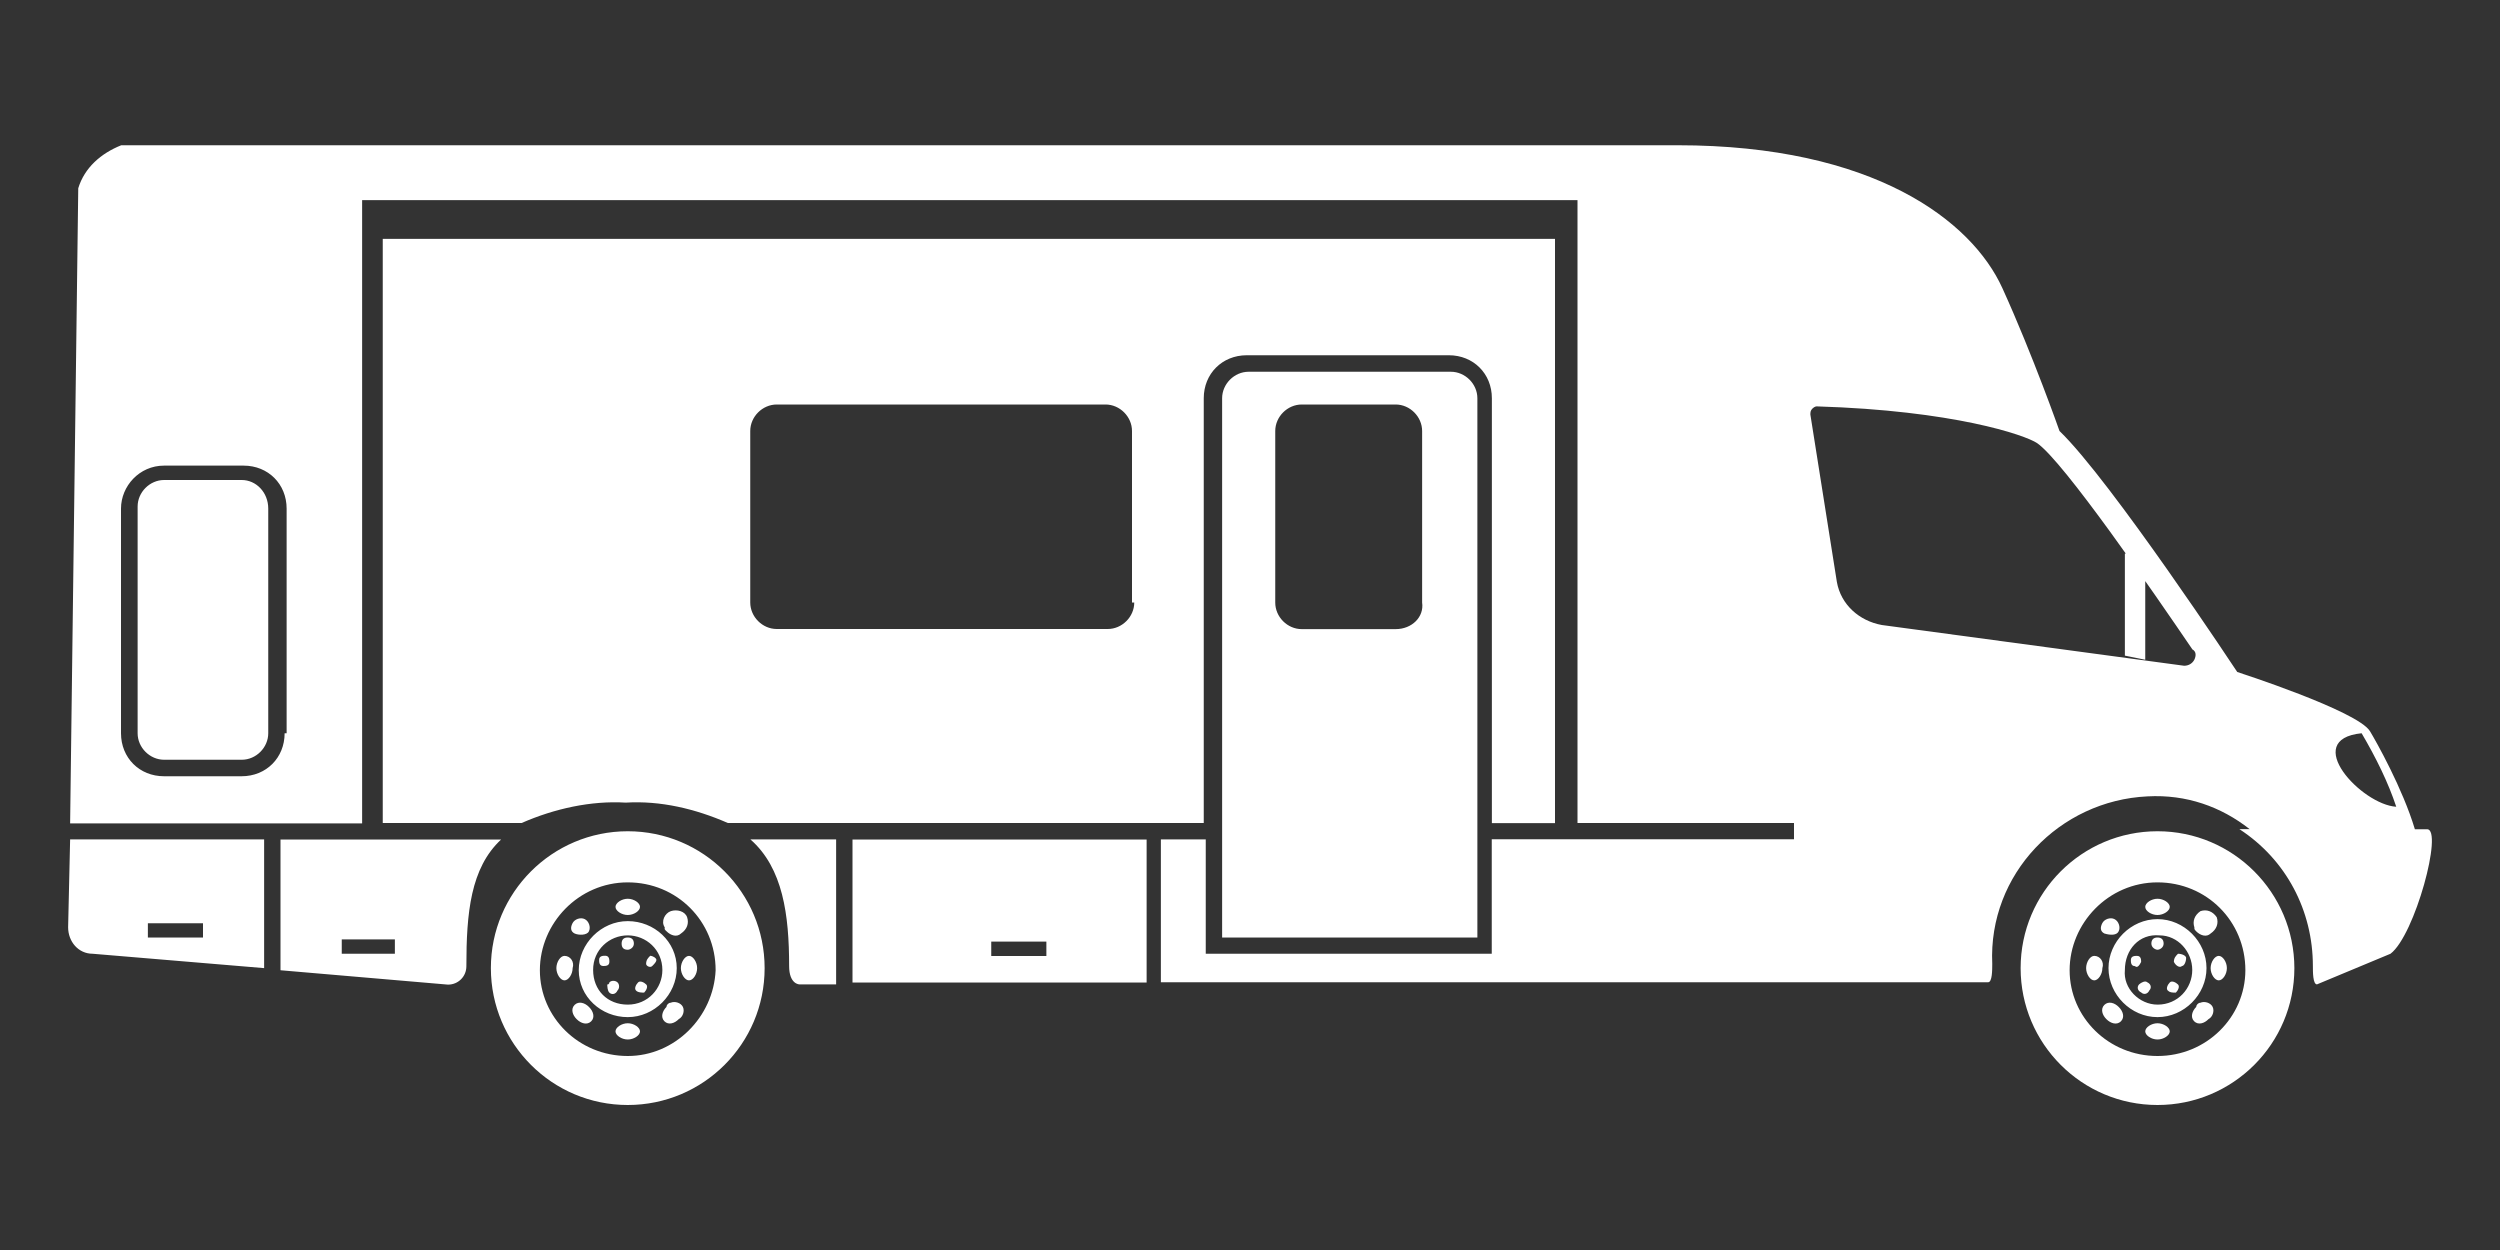 <?xml version="1.0" encoding="utf-8"?>
<!-- Generator: Adobe Illustrator 26.3.1, SVG Export Plug-In . SVG Version: 6.00 Build 0)  -->
<svg version="1.1" id="Lager_1" xmlns="http://www.w3.org/2000/svg" xmlns:xlink="http://www.w3.org/1999/xlink" x="0px" y="0px"
	 viewBox="0 0 2000 1000" style="enable-background:new 0 0 2000 1000;" xml:space="preserve">
<rect x="0" y="0" width="2000" height="1000" fill="#333333" stroke="none"/>
<style type="text/css">
	.st0{fill:#FFFFFF;}
</style>
<path class="st0" d="M1745.6,772.8c1.7,0,3.3-3.3,3.3-6.5c0-1.7-3.3-3.3-6.5-3.3l0,0c-1.7,1.7-3.3,3.3-3.3,6.5
	C1740.7,772.8,1744,774.5,1745.6,772.8z M1740.7,794.1c1.7-1.7,3.3-4.9,1.7-6.5c-1.7-1.7-4.9-3.3-6.5-1.7l0,0
	c-1.7,1.7-3.3,4.9-1.7,6.5S1737.5,794.1,1740.7,794.1z M1757,745.1c3.3,3.3,8.2,4.9,11.5,1.7c4.9-3.3,6.5-8.2,4.9-13
	c-3.3-4.9-8.2-6.5-13-4.9c-4.9,3.3-6.5,8.2-4.9,13C1755.5,743.5,1755.5,743.5,1757,745.1z M1726,813.7c21.2,0,39.2-18,39.2-39.2
	s-18-39.2-39.2-39.2s-39.2,18-39.2,39.2S1704.8,813.7,1726,813.7z M1727.6,748.3c14.7,0,26.2,13,26.2,27.7s-11.5,27.7-27.7,27.7l0,0
	c-14.7,0-27.7-13-26.2-27.7C1699.9,759.8,1711.3,746.8,1727.6,748.3z M1726,732c4.9,0,9.8-3.3,9.8-6.5s-4.9-6.5-9.8-6.5
	s-9.8,3.3-9.8,6.5C1716.2,728.8,1721.1,732,1726,732z M1726,759.8c1.7,0,4.9-1.7,4.9-4.9s-1.7-4.9-4.9-4.9s-4.9,1.7-4.9,4.9
	S1724.4,759.8,1726,759.8z M1711.3,787.5c-1.7,1.7-1.7,4.9,1.7,6.5c1.7,1.7,4.9,1.7,6.5-1.7c1.7-1.7,1.7-4.9-1.7-6.5
	C1716.2,784.3,1712.9,786,1711.3,787.5L1711.3,787.5z M1712.9,769.6c0-1.7,0-4.9-3.3-4.9c-1.7,0-4.9,0-4.9,3.3c0,1.7,0,4.9,3.3,4.9
	C1709.6,774.5,1711.3,772.8,1712.9,769.6z M1760.3,802.2c-1.7,0-3.3,1.7-3.3,3.3c-3.3,3.3-4.9,8.2-1.7,11.5
	c3.3,3.3,8.2,1.7,11.5-1.7c3.3-1.7,4.9-6.5,3.3-9.8C1768.5,802.2,1763.6,800.7,1760.3,802.2z M1768.5,774.5c0,4.9,3.3,9.8,6.5,9.8
	s6.5-4.9,6.5-9.8c0-4.9-3.3-9.8-6.5-9.8S1768.5,769.6,1768.5,774.5z M1726,818.6c-4.9,0-9.8,3.3-9.8,6.5s4.9,6.5,9.8,6.5
	s9.8-3.3,9.8-6.5S1730.9,818.6,1726,818.6z M1683.5,803.9c-3.3,3.3-1.7,8.2,1.7,11.5c3.3,3.3,8.2,4.9,11.5,1.7
	c3.3-3.3,1.7-8.2-1.7-11.5C1691.7,802.2,1686.8,800.7,1683.5,803.9z M1675.4,764.7c-3.3,0-6.5,4.9-6.5,9.8c0,4.9,3.3,9.8,6.5,9.8
	s6.5-4.9,6.5-9.8C1683.5,769.6,1680.2,764.7,1675.4,764.7z M1694.9,745.1c1.7-3.3,0-8.2-3.3-9.8c-3.3-1.7-8.2,0-9.8,3.3
	c-1.7,3.3-1.7,6.5,1.7,8.2C1688.4,748.3,1693.4,748.3,1694.9,745.1z M1726,665c-60.4,0-109.5,49-109.5,109.5
	c0,60.4,49,109.5,109.5,109.5c60.4,0,109.5-49,109.5-109.5l0,0C1835.4,714.1,1786.5,665,1726,665z M1726,844.8L1726,844.8
	c-39.2,0-70.3-31-70.3-68.6s31-70.3,70.3-70.3c39.2,0,70.3,31,70.3,70.3C1796.2,813.7,1765.2,844.8,1726,844.8z M521.8,772.8
	c1.7-1.7,3.3-3.3,3.3-4.9s-3.3-3.3-4.9-3.3l0,0c-1.7,1.7-3.3,3.3-3.3,6.5C516.9,772.8,520.2,774.5,521.8,772.8z M515.3,794.1
	c1.7-1.7,3.3-4.9,1.7-6.5c-1.7-1.7-4.9-3.3-6.5-1.7l0,0c-1.7,1.7-3.3,4.9-1.7,6.5C510.3,794.1,513.6,794.1,515.3,794.1z
	 M533.3,745.1c3.3,3.3,8.2,4.9,11.5,1.7c4.9-3.3,6.5-8.2,4.9-13c-1.7-4.9-8.2-6.5-13-4.9s-8.2,8.2-4.9,13
	C531.6,743.5,531.6,743.5,533.3,745.1z M502.2,813.7c21.2,0,39.2-18,39.2-39.2s-18-37.6-39.2-37.6s-39.2,18-39.2,39.2
	C463,797.4,480.9,813.7,502.2,813.7z M502.2,748.3c14.7,0,27.7,11.5,27.7,27.7c0,14.7-11.5,27.7-27.7,27.7s-27.7-11.5-27.7-27.7
	C474.4,759.8,487.5,748.3,502.2,748.3z M502.2,732c4.9,0,9.8-3.3,9.8-6.5s-4.9-6.5-9.8-6.5s-9.8,3.3-9.8,6.5S497.3,732,502.2,732z
	 M502.2,759.8c1.7,0,4.9-1.7,4.9-4.9s-1.7-4.9-4.9-4.9c-3.3,0-4.9,1.7-4.9,4.9S498.9,759.8,502.2,759.8z M487.5,794.1
	c1.7,1.7,4.9,1.7,6.5-1.7l0,0c1.7-1.7,1.7-4.9,0-6.5s-4.9-1.7-6.5,0c0,0,0,1.7-1.7,1.7C485.9,789.2,485.9,792.5,487.5,794.1z
	 M482.6,772.8c1.7,0,4.9,0,4.9-3.3c0-1.7,0-4.9-3.3-4.9c-1.7,0-4.9,0-4.9,3.3C479.3,769.6,479.3,772.8,482.6,772.8z M536.5,802.2
	c-1.7,0-3.3,1.7-3.3,3.3c-3.3,3.3-4.9,8.2-1.7,11.5c3.3,3.3,8.2,1.7,11.5-1.7c3.3-1.7,4.9-6.5,3.3-9.8
	C544.7,802.2,539.8,800.7,536.5,802.2z M544.7,774.5c0,4.9,3.3,9.8,6.5,9.8c3.3,0,6.5-4.9,6.5-9.8c0-4.9-3.3-9.8-6.5-9.8
	S544.7,769.6,544.7,774.5z M502.2,818.6c-4.9,0-9.8,3.3-9.8,6.5s4.9,6.5,9.8,6.5s9.8-3.3,9.8-6.5S507.1,818.6,502.2,818.6z
	 M459.7,803.9c-3.3,3.3-1.7,8.2,1.7,11.5c3.3,3.3,8.2,4.9,11.5,1.7s1.7-8.2-1.7-11.5C467.9,802.2,463,800.7,459.7,803.9z
	 M451.6,764.7c-3.3,0-6.5,4.9-6.5,9.8c0,4.9,3.3,9.8,6.5,9.8s6.5-4.9,6.5-9.8C459.7,769.6,456.4,764.7,451.6,764.7z M471.1,745.1
	c1.7-3.3,0-8.2-3.3-9.8c-3.3-1.7-8.2,0-9.8,3.3c-1.7,3.3-1.7,6.5,1.7,8.2C463,748.3,469.6,748.3,471.1,745.1z M502.2,665L502.2,665
	c-60.4,0-109.5,49-109.5,109.5c0,60.4,49,109.5,109.5,109.5s109.5-49,109.5-109.5C611.7,714.1,562.7,665,502.2,665z M502.2,844.8
	L502.2,844.8c-39.2,0-70.3-31-70.3-68.6s31-70.3,70.3-70.3s70.3,31,70.3,70.3C570.8,813.7,539.8,844.8,502.2,844.8z M1941.7,663.4
	h-9.8c-9.8-32.7-31-70.3-35.9-78.4c-9.8-16.3-106.2-47.4-106.2-47.4s-101.3-153.5-142.2-192.8c0,0-21.2-60.4-45.7-114.3
	s-103-114.3-259.8-114.3H97c-16.3,6.5-29.4,18-34.4,34.4l-6.5,508.1h233.6V160.1H1262v498.3h173.2v13h-241.8V763H964.6v-91.5h-35.9
	v114.3h661.8c3.3,0,3.3-9.8,3.3-14.7c-3.3-71.9,53.9-130.7,124.2-134c31-1.7,58.8,8.2,81.7,26.2h-8.2
	c37.6,24.5,58.8,65.4,58.8,109.5c0,4.9,0,14.7,3.3,14.7l58.8-24.5C1931.9,748.3,1954.7,663.4,1941.7,663.4z M227.7,586.6
	c0,19.6-14.7,34.4-34.4,34.4h-62.1c-19.6,0-34.4-14.7-34.4-34.4V406.9c0-18,14.7-34.4,34.4-34.4l0,0h63.7
	c19.6,0,34.4,14.7,34.4,34.4v179.7H227.7z M1755.5,527.7L1755.5,527.7c-1.7,3.3-4.9,4.9-8.2,4.9L1505.4,500
	c-18-3.3-32.7-16.3-35.9-34.4l-21.2-133.9c0-1.7,0-3.3,1.7-4.9c1.7-1.7,3.3-1.7,3.3-1.7c109.5,3.3,166.7,22.9,176.4,29.4
	c21.2,14.7,93.1,119.3,124.2,165C1757,521.2,1757,524.5,1755.5,527.7z M1889.3,586.6L1889.3,586.6c11.5,19.6,21.2,39.2,27.7,58.8
	C1889.3,643.8,1840.4,591.5,1889.3,586.6z M1699.9,442.8v81.7l16.3,3.3v-66.9l-14.7-18h-1.6L1699.9,442.8L1699.9,442.8z M1244,658.5
	V191.1H306.2v467.3h111.1c26.2-11.5,55.6-18,83.3-16.3c27.7-1.7,55.6,4.9,81.7,16.3H963V318.6c0-19.6,14.7-34.4,34.4-34.4h161.7
	c19.6,0,34.4,14.7,34.4,34.4v339.9C1193.3,658.5,1244,658.5,1244,658.5z M907.4,482c0,11.5-9.8,21.2-21.2,21.2H621.4
	c-11.5,0-21.2-9.8-21.2-21.2V344.8c0-11.5,9.8-21.2,21.2-21.2h263c11.5,0,21.2,9.8,21.2,21.2V482H907.4z M682,786h235.3V671.6H682
	V786z M793,753.3h44.1v11.5H793V753.3z M400.9,671.6H224.4v104.6l134,11.5c8.2,0,14.7-6.5,14.7-14.7l0,0
	C373.1,730.4,376.4,694.4,400.9,671.6z M315.9,763h-42.5v-11.5h42.5V763z M54.5,741.8c0,11.5,8.2,21.2,19.6,21.2l137.2,11.5v-103
	H56.1L54.5,741.8z M118.3,738.6h44.1V750h-44.1C118.3,750,118.3,738.6,118.3,738.6z M631.3,772.8c0,14.7,8.2,14.7,8.2,14.7h29.4
	v-116h-68.6C626.4,694.4,631.3,732,631.3,772.8z M193.4,384h-62.1c-11.5,0-21.2,9.8-21.2,21.2v181.4c0,11.5,9.8,21.2,21.2,21.2h62.1
	c11.5,0,21.2-9.8,21.2-21.2V406.9C214.6,393.8,204.8,384,193.4,384z M998.9,297.4c-11.5,0-21.2,9.8-21.2,21.2V750h204.2V318.6
	c0-11.5-9.8-21.2-21.2-21.2C1160.6,297.4,998.9,297.4,998.9,297.4z M1116.5,503.3L1116.5,503.3h-75.1c-11.5,0-21.2-9.8-21.2-21.2
	V344.8c0-11.5,9.8-21.2,21.2-21.2h75.1c11.5,0,21.2,9.8,21.2,21.2l0,0V482C1139.4,493.5,1129.6,503.3,1116.5,503.3z"/>
</svg>
